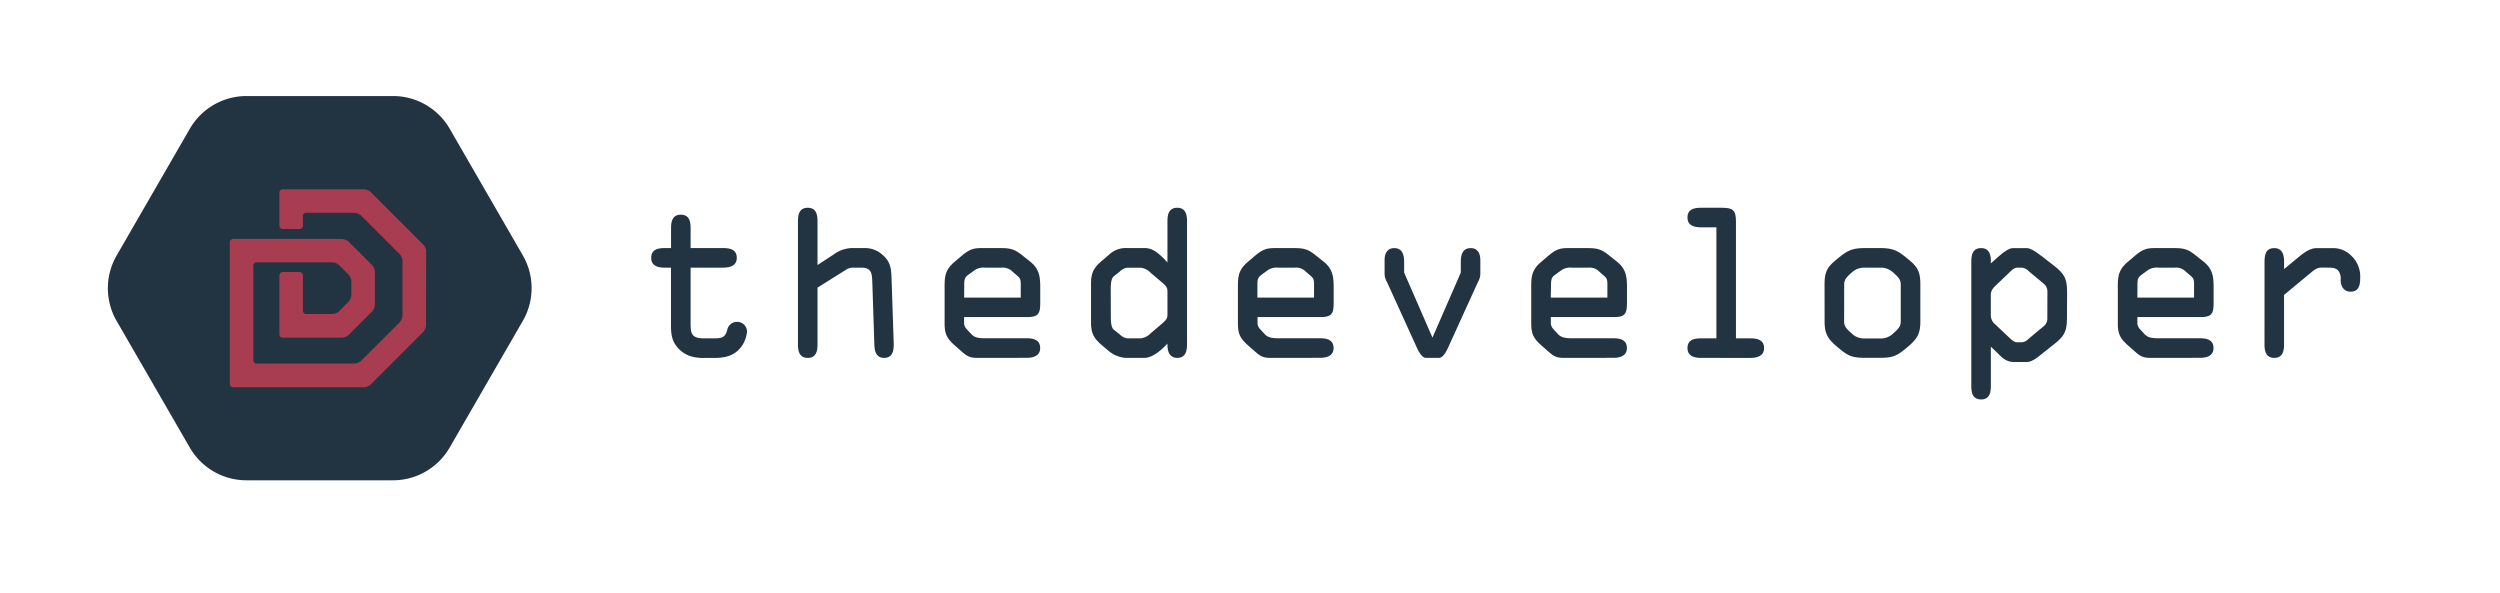 <svg xmlns="http://www.w3.org/2000/svg" viewBox="0 0 917.02 217.55"><defs><style>.cls-1{fill:#223441;}.cls-2{fill:#a83c50;}</style></defs><g id="Layer_6" data-name="Layer 6"><path class="cls-1" d="M253.32,117.76c0,4-.14,6.35,4.79,6.35h3.66c2.91,0,4.26-.23,5-3.14a3.66,3.66,0,0,1,3.58-2.91,3.59,3.59,0,0,1,3.66,3.58,10.74,10.74,0,0,1-2.46,6c-2.62,3.14-6.06,3.66-9.87,3.66H258c-3.58,0-6.72-.82-9.26-3.59-2.77-3.06-2.62-6.12-2.62-10V98.18h-2.32c-2.09,0-4.93-.45-4.93-3.59S241.44,91,243.83,91h2.32V83.68c0-2.46.52-4.93,3.59-4.93s3.58,2.47,3.58,4.93V91h12c2.4,0,4.94.52,4.94,3.58s-2.84,3.59-4.94,3.59h-12Z"/><path class="cls-1" d="M312.72,98.18a4.33,4.33,0,0,0-2.24.67l-10.61,6.65v20.85c0,2.46-.52,4.93-3.58,4.93s-3.59-2.47-3.59-4.93V81.14c0-2.46.52-4.93,3.59-4.93s3.58,2.47,3.58,4.93V97.21l5.83-3.81A12.25,12.25,0,0,1,312.13,91h4.78a9.54,9.54,0,0,1,6.95,2.61c3.21,2.77,3.06,5.83,3.21,9.71l.75,22.57c.07,2.54-.3,5.38-3.51,5.38-2.92,0-3.52-2.47-3.59-4.86L320,104.31c-.15-3.44.08-6.13-4-6.13Z"/><path class="cls-1" d="M359.65,131.28c-3,0-4.19,0-6.43-1.94l-3.07-2.69c-2.83-2.54-3.66-4.19-3.66-8.07V104.75c0-3.81.53-6,3.52-8.59L352.55,94c3.36-2.91,5-3,7.92-3H367c3.51,0,5.16.37,7.92,2.61l2.92,2.32c3.29,2.61,3.73,5.38,3.73,9.34V111c0,4.11-.67,5.31-4.93,5.31h-23v2.39a3.51,3.51,0,0,0,1,2.09l1.8,1.94c1,1,2.39,1.35,4.78,1.35h15.39c2.39,0,4.93.52,4.93,3.58s-2.84,3.59-4.93,3.59Zm-6-22.12h20.77v-4.33c0-1.35.08-2.47-.9-3.36l-2.76-2.39a5.07,5.07,0,0,0-3.44-.9h-6a5.77,5.77,0,0,0-3.66.82l-2.47,1.79c-.89.68-1.49,1.2-1.49,3.29Z"/><path class="cls-1" d="M419.94,91c2.47,0,4.48,1.34,7.1,4l1.19,1.27V81.14c0-2.46.53-4.93,3.59-4.93s3.59,2.47,3.59,4.93v45.13c0,2.47-.53,5-3.59,5-2.84,0-3.59-2.39-3.59-4.78v-.45l-1.56,1.57c-2.25,2.09-4.71,3.66-6.88,3.66h-7a11.06,11.06,0,0,1-6.13-2.54l-2.46-2.09c-3-2.54-4-4.49-4-8.3V103.93c0-3.81,1-5.75,4-8.29l2.46-2.09A9,9,0,0,1,413.59,91Zm-12.48,24.5c0,2,0,4.56,1.12,5.46l2.17,1.72a4.8,4.8,0,0,0,2.69,1.42h5.08a6,6,0,0,0,3.51-1.8l4.11-3.51c1.05-.89,2.09-1.79,2.09-3.14v-9c0-1.34-1-2.24-2.09-3.14L422,100a6,6,0,0,0-3.51-1.79h-5.08a4.74,4.74,0,0,0-2.69,1.42l-2.17,1.72c-1.12.89-1.12,3.43-1.12,5.45Z"/><path class="cls-1" d="M467.23,131.28c-3,0-4.18,0-6.42-1.94l-3.07-2.69c-2.83-2.54-3.66-4.19-3.66-8.07V104.75c0-3.81.53-6,3.52-8.59L460.14,94c3.36-2.91,5-3,7.92-3h6.57c3.51,0,5.16.37,7.92,2.61l2.92,2.32c3.28,2.61,3.73,5.38,3.73,9.34V111c0,4.11-.67,5.31-4.93,5.31h-23v2.39a3.51,3.51,0,0,0,1,2.09l1.8,1.94c1,1,2.39,1.35,4.78,1.35h15.39c2.39,0,4.93.52,4.93,3.58s-2.84,3.59-4.93,3.59Zm-6-22.12H482v-4.33c0-1.35.07-2.47-.9-3.36l-2.76-2.39a5.07,5.07,0,0,0-3.44-.9h-6.05a5.77,5.77,0,0,0-3.66.82l-2.47,1.79c-.89.68-1.49,1.2-1.49,3.29Z"/><path class="cls-1" d="M535.83,100V96.31c0-2.54.44-5.3,3.66-5.3C542,91,543,93,543,95.34v5.08a5.93,5.93,0,0,1-.82,2.91L531.49,126.8c-.67,1.49-1.94,4.48-3.73,4.48h-4.64c-1.79,0-3.06-3-3.73-4.48L508.7,103.33a5.93,5.93,0,0,1-.82-2.91V95.34c0-2.32,1-4.33,3.51-4.33,3.21,0,3.66,2.76,3.66,5.3V100l10.39,23.84Z"/><path class="cls-1" d="M574.83,131.28c-3,0-4.19,0-6.43-1.94l-3.06-2.69c-2.84-2.54-3.67-4.19-3.67-8.07V104.75c0-3.81.53-6,3.52-8.59L567.73,94c3.36-2.91,5-3,7.92-3h6.57c3.51,0,5.16.37,7.92,2.61l2.92,2.32c3.29,2.61,3.73,5.38,3.73,9.34V111c0,4.11-.67,5.31-4.93,5.31h-23v2.39a3.51,3.51,0,0,0,1,2.09l1.8,1.94c1,1,2.39,1.35,4.78,1.35h15.39c2.39,0,4.93.52,4.93,3.58s-2.84,3.59-4.93,3.59Zm-6-22.12h20.77v-4.33c0-1.35.08-2.47-.9-3.36L586,99.08a5.07,5.07,0,0,0-3.44-.9h-6a5.77,5.77,0,0,0-3.66.82l-2.47,1.79c-.89.68-1.49,1.2-1.49,3.29Z"/><path class="cls-1" d="M636.76,124.11h5.38c2.4,0,4.94.52,4.94,3.58s-2.84,3.59-4.94,3.59H623.91c-2.09,0-4.93-.45-4.93-3.59s2.54-3.58,4.93-3.58h5.68V83.38h-5.68c-2.09,0-4.93-.44-4.93-3.58s2.54-3.59,4.93-3.59h7.55c4.11,0,5.3.75,5.3,5Z"/><path class="cls-1" d="M669.26,104.38c0-4.78,1-6.43,4.56-9.34S679,91,684,91h5.68c5,0,6.65,1.12,10.17,4s4.55,4.56,4.55,9.34v13.53c0,4.7-1.19,6.5-4.93,9.63s-5.23,3.74-9.79,3.74H684c-4.55,0-6.05-.6-9.78-3.74s-4.94-4.93-4.94-9.63Zm7.18,13.53c0,1.49.52,2.46,2.61,4.25a6.52,6.52,0,0,0,4.93,2h5.68a6.54,6.54,0,0,0,4.94-2c2.09-1.79,2.61-2.76,2.61-4.25V104.38c0-1.49-.52-2.47-2.61-4.26a6.57,6.57,0,0,0-4.94-1.94H684a6.55,6.55,0,0,0-4.93,1.94c-2.09,1.79-2.61,2.77-2.61,4.26Z"/><path class="cls-1" d="M758.18,115.74c0,5.15-.38,7.1-4.56,10.38l-4.33,3.44c-1.5,1.2-3.81,3.22-5.76,3.22h-4.85c-3.22,0-4.71-2.1-7-4.26l-1.42-1.35v14.42c0,2.47-.52,4.93-3.58,4.93s-3.59-2.46-3.59-4.93V96.31c0-2.54.3-5.3,3.59-5.3,2.91,0,3.58,2.31,3.58,4.7v.9l1.42-1.27c1.87-1.64,4.71-4.33,6.73-4.33h4.93c1.72,0,4,1.79,6,3.28l4.33,3.37c4.18,3.28,4.56,5.3,4.56,10.38ZM751,107.07a3.67,3.67,0,0,0-1.5-3.14l-5.38-4.48a3.93,3.93,0,0,0-2.46-1.27H739.8c-1,0-2.32,1.34-3.07,2.09l-4.48,4.26c-1.49,1.42-2,2.24-2,3.81v7a4.36,4.36,0,0,0,1,3.06l5.45,5.15c1,1,2.17,2,3.07,2h1.87a3.93,3.93,0,0,0,2.46-1.27l5.38-4.48a3.65,3.65,0,0,0,1.5-3.14Z"/><path class="cls-1" d="M790,131.28c-3,0-4.19,0-6.43-1.94l-3.06-2.69c-2.84-2.54-3.67-4.19-3.67-8.07V104.75c0-3.81.53-6,3.52-8.59L782.91,94c3.36-2.91,5-3,7.92-3h6.57c3.51,0,5.16.37,7.92,2.61l2.92,2.32c3.29,2.61,3.73,5.38,3.73,9.34V111c0,4.11-.67,5.31-4.93,5.31H784v2.39a3.51,3.51,0,0,0,1,2.09l1.8,1.94c1,1,2.39,1.35,4.78,1.35H807c2.39,0,4.93.52,4.93,3.58s-2.83,3.59-4.93,3.59Zm-6-22.12H804.8v-4.33c0-1.35.08-2.47-.9-3.36l-2.76-2.39a5.07,5.07,0,0,0-3.44-.9h-6.05A5.77,5.77,0,0,0,788,99l-2.47,1.79c-.89.68-1.49,1.2-1.49,3.29Z"/><path class="cls-1" d="M830.65,96.31c0-2.61.3-5.3,3.59-5.3,2.84,0,3.58,2.39,3.58,4.78V98.7l5.61-4.63c2-1.64,4.11-3.06,6.35-3.06h5.75a9.46,9.46,0,0,1,7,2.84,10.47,10.47,0,0,1,3.21,8.14c0,2.47-.45,5-3.51,5-2.62,0-3.66-2.1-3.66-4.41a4.69,4.69,0,0,0-.75-3.14c-.9-1.27-2.62-1.27-4.33-1.27h-2.1c-1.34,0-2.31.67-3.58,1.72l-10,8.29v18.16c0,2.46-.52,4.93-3.58,4.93s-3.59-2.47-3.59-4.93Z"/><path class="cls-1" d="M164.94,47.2l26.84,46.49a24,24,0,0,1,0,24l-26.85,46.49a24,24,0,0,1-20.81,12H90.43a24,24,0,0,1-20.81-12L42.78,117.73a24,24,0,0,1,0-24l26.85-46.5a24,24,0,0,1,20.81-12h53.69A24,24,0,0,1,164.94,47.2Z"/><path class="cls-2" d="M156.26,119.11a4,4,0,0,1-1.18,2.81l-19,19a3.9,3.9,0,0,1-2.76,1.12H85.53a1.17,1.17,0,0,1-1.23-1.17v-52a1.2,1.2,0,0,1,1.17-1.22h39.79a4.15,4.15,0,0,1,2.81,1.17l8.27,8.27a3.85,3.85,0,0,1,1.17,2.81v11.7a3.93,3.93,0,0,1-1.17,2.81l-8.27,8.27a3.81,3.81,0,0,1-2.81,1.17H103.71a1.24,1.24,0,0,1-1.23-1.22V101a1.24,1.24,0,0,1,1.23-1.23h6.17a1.24,1.24,0,0,1,1.23,1.23v13a1.17,1.17,0,0,0,1.23,1.17h9.34a4.1,4.1,0,0,0,2.81-1.12l3.27-3.27a4.07,4.07,0,0,0,1.12-2.76v-4.64a4,4,0,0,0-1.12-2.76l-3.27-3.27a4,4,0,0,0-2.76-1.12H94.11a1.16,1.16,0,0,0-1.18,1.17v34.78a1.16,1.16,0,0,0,1.18,1.17H129.8a3.94,3.94,0,0,0,2.76-1.12l13.94-13.89a4.15,4.15,0,0,0,1.12-2.81V95.88a3.94,3.94,0,0,0-1.12-2.76L132.56,79.18a3.94,3.94,0,0,0-2.76-1.12H112.34a1.18,1.18,0,0,0-1.23,1.22V82.8A1.24,1.24,0,0,1,109.88,84h-6.17a1.24,1.24,0,0,1-1.23-1.23V70.65a1.25,1.25,0,0,1,1.23-1.23h29.66a3.76,3.76,0,0,1,2.76,1.18l19,19a3.75,3.75,0,0,1,1.18,2.75Z"/></g></svg>